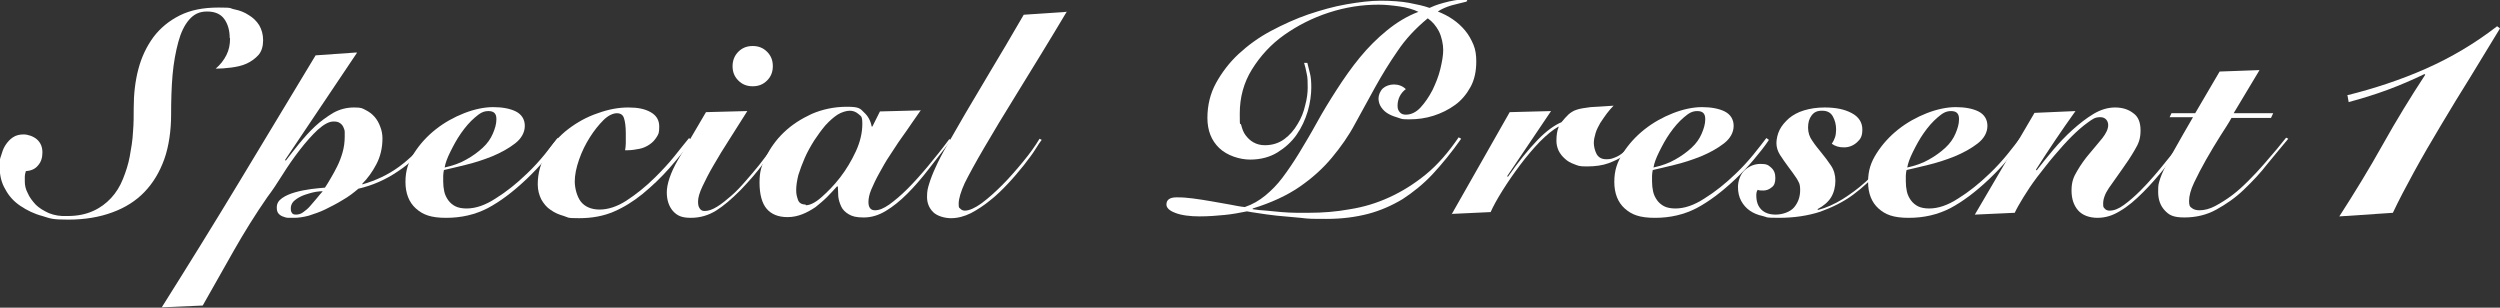 <?xml version="1.0" encoding="UTF-8"?>
<svg id="_レイヤー_1" data-name="レイヤー_1" xmlns="http://www.w3.org/2000/svg" version="1.1" viewBox="0 0 695.5 85.6">
  <rect x="0" y="0" width="695.5" height="85.6" fill="#333333" stroke="none"/>
  <!-- Generator: Adobe Illustrator 29.4.0, SVG Export Plug-In . SVG Version: 2.1.0 Build 152)  -->
  <defs>
    <style>
      .st0 {
        fill: #fff;
      }
    </style>
  </defs>
  <path class="st0" d="M63.9,10.5c0-2-.5-3.8-1.5-5.2-1-1.4-2.6-2.1-4.8-2.1s-3.7.8-5,2.3c-1.3,1.5-2.3,3.6-3,6.2-.7,2.6-1.3,5.7-1.6,9.2-.3,3.5-.4,7.2-.4,11.2s-.6,8.6-1.9,12.2c-1.3,3.6-3.1,6.6-5.5,9.1-2.4,2.5-5.4,4.4-9,5.7-3.5,1.3-7.6,2-12.2,2s-4.9-.3-7.2-1c-2.3-.6-4.3-1.6-6.1-2.8-1.8-1.2-3.2-2.7-4.2-4.6-1.1-1.8-1.6-3.9-1.6-6.3s.1-2.1.4-3.1.6-2,1.2-2.9,1.2-1.6,2.1-2.2,1.9-.8,3-.8,2.7.5,3.7,1.4c1,.9,1.5,2.1,1.5,3.6s-.4,2.7-1.2,3.6c-.8,1-1.9,1.5-3.4,1.6-.2.6-.3,1.1-.3,1.5,0,.4,0,.9,0,1.4,0,1,.2,2.1.8,3.2.5,1.2,1.3,2.2,2.2,3.2,1,1,2.2,1.7,3.7,2.4,1.5.6,3.2.9,5.2.8,2.8,0,5.1-.5,7.1-1.4s3.6-2.1,5-3.6c1.4-1.5,2.5-3.3,3.3-5.3s1.5-4.1,1.9-6.3c.4-2.2.8-4.5.9-6.8.2-2.3.2-4.6.2-6.7,0-3.8.4-7.4,1.3-10.8s2.3-6.3,4.2-8.9c1.9-2.5,4.3-4.5,7.3-6,3-1.5,6.5-2.2,10.8-2.2s2.9.2,4.4.5c1.5.3,2.8.8,4,1.6,1.2.7,2.2,1.7,2.9,2.8.7,1.2,1.1,2.6,1.1,4.2s-.4,3.1-1.3,4.1c-.9,1-2,1.8-3.3,2.4-1.3.6-2.8.9-4.3,1.1-1.5.2-3,.3-4.3.3,1.3-1.1,2.3-2.4,3-3.8.7-1.4,1-2.9,1-4.6Z"/>
  <path class="st0" d="M99.3,14.7l-20,29.8.2.2c1.1-1.4,2.3-3,3.7-4.7s2.8-3.3,4.4-4.8c1.6-1.5,3.3-2.7,5.1-3.8,1.8-1,3.7-1.5,5.8-1.5s2.2.2,3.2.7c1,.5,1.8,1.1,2.5,1.9.7.8,1.2,1.7,1.6,2.8.4,1,.6,2.1.6,3.2,0,2.7-.6,5.1-1.7,7.2-1.1,2.1-2.4,3.9-3.9,5.4v.2c3.8-1.1,7.2-2.7,10.2-4.9s5.7-4.9,8.2-8l.6.4c-2.5,3.5-5.5,6.5-9,8.8-3.5,2.4-7.2,4-11.1,4.9-1.3,1.1-2.7,2.2-4.3,3.1-1.6,1-3.2,1.8-4.8,2.6s-3.2,1.3-4.7,1.8c-1.5.4-2.9.6-4.1.6s-1.1,0-1.6,0-1.1-.2-1.6-.4c-.5-.2-.9-.5-1.2-.9-.3-.4-.4-.9-.4-1.6,0-1.1.5-1.9,1.5-2.6,1-.7,2.2-1.2,3.6-1.6,1.4-.4,2.9-.7,4.4-.9,1.5-.2,2.8-.3,3.9-.4.5-.7,1-1.6,1.6-2.6.6-1,1.2-2.1,1.8-3.3.6-1.2,1.1-2.5,1.5-3.9.4-1.4.6-2.9.6-4.4s0-.8,0-1.3c0-.5-.2-.9-.4-1.4-.2-.4-.5-.8-1-1.1-.4-.3-1-.4-1.7-.4-1.3,0-2.7.8-4.4,2.3-1.6,1.5-3.3,3.4-5,5.6-1.7,2.2-3.3,4.5-4.8,6.9-1.5,2.4-2.9,4.5-4.2,6.2-3.4,4.9-6.5,9.9-9.4,15-2.9,5.1-5.8,10.2-8.6,15.2l-11.4.5c7.3-11.6,14.5-23.2,21.5-34.8s14.1-23.4,21.3-35.3l11.4-.8ZM80.9,58c0,.4,0,.8.3,1.2.2.4.6.5,1.2.5s1.4-.2,2-.7c.7-.5,1.3-1,1.9-1.7.6-.7,1.2-1.4,1.8-2.1.6-.7,1.1-1.4,1.7-2-1.2,0-2.3.2-3.4.5-1.1.3-2,.6-2.8,1s-1.5.9-2,1.4c-.5.6-.7,1.2-.7,1.9Z"/>
  <path class="st0" d="M155.7,39.1c-1.2,1.8-2.6,3.5-4.1,5.3-1.5,1.8-3.2,3.6-5.2,5.5-3.7,3.5-7.3,6.2-10.7,8-3.5,1.8-7.3,2.7-11.6,2.7s-6.5-.9-8.4-2.6-2.9-4.2-2.9-7.4.8-5.5,2.4-8,3.6-4.7,6-6.6c2.4-1.9,5.1-3.4,7.9-4.5s5.6-1.7,8.1-1.7,4.7.4,6.3,1.2,2.5,2.2,2.5,4-.9,3.5-2.7,4.9c-1.8,1.4-4,2.6-6.4,3.6-2.5,1-5,1.8-7.5,2.4s-4.5,1.1-5.9,1.4c-.1.5-.2,1.1-.2,1.6s0,1.1,0,1.6c0,1,.1,1.9.3,2.8.2.9.6,1.7,1.1,2.4.5.7,1.2,1.3,2,1.7.8.4,1.9.6,3.1.6,2.5,0,5.2-.9,8.1-2.8,2.9-1.8,5.8-4.1,8.7-6.9,1.9-1.8,3.5-3.6,4.9-5.3s2.6-3.3,3.6-4.6l.7.5ZM138.1,33.1c0-1.5-.7-2.2-2.2-2.2s-2.4.6-3.8,1.8c-1.4,1.2-2.6,2.6-3.8,4.3s-2.1,3.4-3,5.2-1.4,3.2-1.6,4.4c2.2-.5,4.3-1.2,6-2.2,1.8-1,3.3-2.1,4.6-3.3,1.3-1.2,2.2-2.5,2.8-3.9s1-2.7,1-4Z"/>
  <path class="st0" d="M192.6,39c-2.1,2.7-4.2,5.3-6.4,7.8-2.2,2.5-4.7,4.9-7.5,7.2-2.6,2.1-5.2,3.7-8,4.9s-6,1.8-9.6,1.8-2.9-.2-4.2-.6c-1.4-.4-2.6-.9-3.7-1.7-1.1-.7-1.9-1.7-2.6-2.9-.6-1.2-1-2.6-1-4.2,0-3.1.8-6,2.4-8.6s3.6-4.9,6.1-6.8c2.5-1.9,5.2-3.4,8.2-4.4,3-1.1,5.8-1.6,8.5-1.6s4.6.4,6.2,1.3c1.6.9,2.4,2.2,2.4,4s-.2,2.1-.7,2.9c-.5.8-1.1,1.5-2,2.1s-1.8,1-2.8,1.2-2.2.4-3.4.4h-.6c.1-.6.2-1.2.2-2,0-.7,0-1.6,0-2.7,0-1.9-.2-3.3-.5-4.2-.3-1-1-1.4-2-1.4s-2.4.6-3.7,1.9c-1.3,1.3-2.6,2.9-3.8,4.8s-2.2,3.9-3,6.2-1.2,4.3-1.2,6.1.6,4.2,1.7,5.6,2.9,2.2,5.2,2.2,4.9-.8,7.5-2.5c2.6-1.7,5.3-3.8,8.1-6.6,1.8-1.8,3.6-3.7,5.2-5.7,1.7-2.1,3-3.8,4.1-5.1l.6.6Z"/>
  <path class="st0" d="M207.9,30.9c-1.7,2.7-3.4,5.4-5,7.9s-3.1,4.9-4.4,7.2c-1.3,2.2-2.3,4.2-3.1,5.9s-1.2,3.1-1.2,4.1.1,1.4.4,1.9.7.8,1.4.8c1.1,0,2.2-.4,3.5-1.2s2.5-1.8,3.9-3,2.7-2.6,4-4.1c1.3-1.5,2.6-3,3.8-4.5,1.2-1.5,2.2-2.9,3.2-4.2.9-1.3,1.7-2.4,2.3-3.2l.6.2c-1.3,1.8-2.9,4-4.8,6.6-1.9,2.6-4.1,5.1-6.5,7.6-2.5,2.5-4.7,4.4-6.8,5.7-2.1,1.3-4.4,2-7,2s-3.8-.6-5-1.9c-1.1-1.3-1.7-3-1.7-5.2s1-5.4,3.1-9c2.1-3.6,4.7-8,7.8-13.3l11.4-.3ZM203.8,18.4c0-1.5.5-2.9,1.6-4s2.4-1.6,4-1.6,2.9.5,4,1.6,1.6,2.4,1.6,4-.5,2.9-1.6,4-2.4,1.6-4,1.6-2.9-.5-4-1.6-1.6-2.4-1.6-4Z"/>
  <path class="st0" d="M256,30.9c-.6.9-1.3,1.9-2.3,3.3-.9,1.3-1.9,2.8-3,4.3-1.1,1.5-2.1,3.2-3.2,4.8s-2,3.3-2.9,4.9-1.6,3.1-2.2,4.5-.8,2.6-.8,3.5c0,1.5.6,2.3,1.8,2.3s2.4-.5,4-1.6c1.5-1.1,3.2-2.5,5-4.3,1.8-1.8,3.7-3.9,5.7-6.3,2-2.4,4-4.9,6-7.6l.5.3c-2.1,2.7-4.2,5.4-6.2,8-2,2.6-4,4.9-6,6.9-2,2-4,3.6-6,4.8-2,1.2-4,1.8-6.1,1.8s-3.2-.3-4.2-.9c-1-.6-1.7-1.3-2.1-2.2-.4-.9-.7-1.8-.8-2.8,0-1-.1-1.8-.1-2.6l-.2-.2c-.9,1-1.8,2-2.8,3-1,1-2.1,1.9-3.2,2.8-1.2.8-2.4,1.5-3.7,2-1.3.5-2.6.8-4.1.8-2.6,0-4.5-.8-5.8-2.3-1.3-1.5-2-4-2-7.3s.6-4.8,1.8-7.2,2.8-4.7,5-6.8c2.2-2.1,4.7-3.7,7.7-5.1,3-1.3,6.3-2,9.8-2s3.7.5,4.8,1.6c1.1,1,1.8,2.3,2.1,3.9h.2l2.1-4.2,11.4-.3ZM224.2,57.1c1.1,0,2.6-.7,4.3-2.2s3.5-3.3,5.2-5.5,3.2-4.7,4.4-7.3c1.2-2.6,1.8-5.2,1.8-7.6s-.4-2.1-1.1-2.8c-.7-.6-1.5-.9-2.4-.9s-2.3.4-3.4,1.1c-1.1.7-2.3,1.8-3.4,3-1.1,1.3-2.1,2.7-3.1,4.2-1,1.6-1.9,3.2-2.6,4.8-.7,1.6-1.3,3.2-1.8,4.8-.4,1.6-.6,3-.6,4.2s.2,1.8.5,2.7,1.1,1.3,2.1,1.3Z"/>
  <path class="st0" d="M296.8,3.2c-5.3,8.9-9.9,16.3-13.7,22.5-3.8,6.1-6.9,11.3-9.3,15.4s-4.2,7.4-5.4,9.8c-1.1,2.4-1.7,4.4-1.7,5.8s.2,1,.5,1.4c.3.3.7.5,1.2.5,1.2,0,2.8-.7,4.6-2,1.9-1.4,3.8-3.1,5.8-5.1,2-2,3.9-4.2,5.8-6.5s3.4-4.4,4.6-6.4l.6.3c-.4.5-1,1.4-1.8,2.7s-1.9,2.7-3.2,4.4c-1.3,1.6-2.7,3.3-4.3,5-1.6,1.7-3.2,3.3-5,4.7-1.7,1.4-3.5,2.6-5.4,3.6-1.8.9-3.7,1.4-5.5,1.4s-3.9-.6-5-1.7-1.7-2.5-1.7-4.2.2-2.4.6-3.7c.4-1.3,1-2.9,1.8-4.6.8-1.8,1.9-3.9,3.3-6.3,1.4-2.4,3-5.3,5-8.7s4.3-7.3,7-11.8c2.7-4.5,5.8-9.7,9.2-15.6l11.8-.8Z"/>
  <path class="st0" d="M407.8.5c-1.4.3-2.7.7-4,1-1.3.4-2.6.9-3.8,1.7,1.5.6,2.9,1.3,4.2,2.2,1.3.9,2.4,1.9,3.4,3.1,1,1.2,1.7,2.5,2.3,3.9s.8,3,.8,4.7c0,2.7-.5,5.1-1.6,7.1-1.1,2-2.5,3.7-4.3,5-1.8,1.3-3.8,2.3-6,3-2.2.7-4.4,1-6.7,1s-2-.1-3-.4-1.9-.6-2.8-1.1-1.5-1.1-2-1.8c-.5-.7-.8-1.6-.8-2.5s.4-2,1.2-2.8c.8-.7,1.9-1.1,3.1-1.1s2.4.4,3.3,1.3c-.7.5-1.3,1.2-1.7,2-.4.8-.6,1.7-.6,2.6s.2,1.3.6,1.8c.4.5,1,.7,1.7.7,1.5,0,2.9-.7,4.1-2s2.3-2.9,3.3-4.8c.9-1.9,1.7-3.8,2.2-5.9.5-2.1.8-3.8.8-5.3s-.4-3.6-1.2-5.2c-.8-1.5-1.8-2.7-3.1-3.6-3.4,2.8-6.2,5.8-8.4,9.1-2.3,3.3-4.3,6.6-6.2,10s-3.7,6.8-5.6,10.2c-1.8,3.4-4,6.5-6.5,9.5-2.5,3-5.5,5.7-9,8.1-3.5,2.4-7.8,4.4-13,6v.2c1.1.2,2.4.3,3.8.4,1.4.1,2.8.3,4.2.4,1.4.1,2.8.2,4.2.2,1.3,0,2.5,0,3.4,0,3.9,0,7.7-.3,11.5-1,3.8-.6,7.4-1.7,10.9-3.3,3.5-1.6,6.9-3.7,10.2-6.4s6.3-6.2,9.1-10.3l.7.4c-2.6,3.7-5.3,7-7.9,9.8s-5.5,5.1-8.4,7c-3,1.8-6.2,3.2-9.6,4.1-3.5.9-7.3,1.4-11.5,1.4s-4.9,0-7.3-.3c-2.4-.2-4.6-.4-6.6-.6-2-.2-3.8-.5-5.2-.7-1.5-.2-2.5-.4-3.1-.5-2,.4-4.1.8-6.2,1s-4.4.4-7,.4-5.1-.3-6.8-1c-1.6-.6-2.4-1.4-2.4-2.3,0-1.3.9-2,2.8-2s2.8.1,4.5.3c1.7.2,3.4.5,5.2.8,1.8.3,3.5.6,5.1.9,1.6.3,3,.6,4.2.7,2.1-.7,4-1.8,5.7-3.2s3.3-3,4.8-5,3-4.2,4.6-6.8c1.5-2.5,3.2-5.3,4.9-8.4s3.6-6.2,5.6-9.3c2-3.1,4.1-6.1,6.4-8.9,2.3-2.8,4.8-5.3,7.5-7.5,2.7-2.2,5.6-4,8.8-5.2-1.4-.7-3.2-1.2-5.2-1.5-2.1-.3-4-.5-5.9-.5-4.6,0-9.2.7-13.8,2.2-4.6,1.5-8.7,3.6-12.4,6.2s-6.7,5.9-9,9.6c-2.3,3.7-3.4,7.8-3.4,12.3s.1,2.1.4,3.2.6,2,1.2,2.8,1.3,1.5,2.2,2,1.9.8,3.2.8c2.1,0,3.9-.6,5.4-1.7,1.5-1.1,2.7-2.5,3.7-4.2,1-1.6,1.7-3.4,2.1-5.2.5-1.8.7-3.5.7-4.9s0-2.9-.3-4c-.2-1-.4-2-.7-2.9h.9c.2.8.4,1.7.7,2.8s.4,2.4.4,4.1-.3,4.3-1,6.6c-.7,2.3-1.7,4.5-3.1,6.5s-3.2,3.6-5.3,4.9-4.7,2-7.6,2-6.4-1.1-8.6-3.2c-2.2-2.1-3.3-4.9-3.3-8.4s.8-6.8,2.4-9.7,3.7-5.7,6.3-8.1c2.6-2.4,5.6-4.6,9-6.4s6.9-3.4,10.4-4.6c3.6-1.2,7.1-2.2,10.6-2.8,3.5-.6,6.6-1,9.5-1s5.8.2,7.9.6c2.1.4,4,.8,5.7,1.4.3-.1.7-.3,1.4-.6.7-.3,1.5-.5,2.5-.8,1-.3,2-.5,3.1-.7,1.1-.2,2.2-.3,3.3-.3l.2.5Z"/>
  <path class="st0" d="M403.8,59.7l16.2-28.5,11.5-.3-12.2,18.1.2.2c2.9-4.2,5.7-7.6,8.2-10.2,2.5-2.6,4.8-4.2,6.7-5,.7-.9,1.4-1.6,2-2.2.6-.5,1.3-1,2.3-1.3.9-.3,2.2-.5,3.8-.7,1.6-.1,3.7-.2,6.4-.4-.6.6-1.3,1.4-1.9,2.2-.6.8-1.2,1.7-1.8,2.6-.5.9-1,1.8-1.3,2.8-.3,1-.5,1.9-.5,2.8s.3,2.2.8,3.1c.6,1,1.5,1.4,2.7,1.4s1.6-.2,2.4-.5,1.6-.8,2.3-1.4,1.5-1.2,2.1-1.9c.7-.7,1.3-1.4,1.8-2l.6.5c-.4.4-.9,1.1-1.6,1.9-.7.8-1.6,1.6-2.8,2.4-1.1.8-2.6,1.5-4.2,2.1s-3.7.9-6,.9-2.4-.2-3.5-.6-2-.9-2.7-1.6c-.7-.6-1.3-1.4-1.7-2.2-.4-.9-.6-1.8-.6-2.7,0-1.6.2-2.9.6-3.8v-.2c-1.6.9-3.3,2.3-5.2,4.2-1.9,2-3.7,4.1-5.5,6.5-1.8,2.4-3.4,4.7-4.9,7.1-1.5,2.4-2.6,4.4-3.3,6l-10.7.5Z"/>
  <path class="st0" d="M492,39.1c-1.2,1.8-2.6,3.5-4.1,5.3-1.5,1.8-3.2,3.6-5.2,5.5-3.7,3.5-7.3,6.2-10.7,8-3.5,1.8-7.3,2.7-11.6,2.7s-6.5-.9-8.4-2.6c-1.9-1.7-2.9-4.2-2.9-7.4s.8-5.5,2.4-8,3.6-4.7,6-6.6c2.4-1.9,5.1-3.4,7.9-4.5s5.6-1.7,8.1-1.7,4.7.4,6.3,1.2,2.5,2.2,2.5,4-.9,3.5-2.7,4.9c-1.8,1.4-4,2.6-6.4,3.6-2.5,1-5,1.8-7.5,2.4s-4.5,1.1-5.9,1.4c-.1.5-.2,1.1-.2,1.6s0,1.1,0,1.6c0,1,.1,1.9.3,2.8.2.9.6,1.7,1.1,2.4.5.7,1.2,1.3,2,1.7.8.4,1.9.6,3.1.6,2.5,0,5.2-.9,8.1-2.8,2.9-1.8,5.8-4.1,8.7-6.9,1.9-1.8,3.5-3.6,4.9-5.3s2.6-3.3,3.6-4.6l.7.5ZM474.4,33.1c0-1.5-.7-2.2-2.2-2.2s-2.4.6-3.8,1.8c-1.4,1.2-2.6,2.6-3.8,4.3s-2.1,3.4-3,5.2c-.9,1.8-1.4,3.2-1.6,4.4,2.2-.5,4.3-1.2,6-2.2,1.8-1,3.3-2.1,4.6-3.3,1.3-1.2,2.2-2.5,2.8-3.9s1-2.7,1-4Z"/>
  <path class="st0" d="M529.2,39c-2,2.9-4.1,5.7-6.3,8.3-2.2,2.6-4.7,4.9-7.4,6.9-2.7,2-5.8,3.5-9.1,4.7-3.4,1.1-7.2,1.7-11.5,1.7s-3.1-.2-4.5-.5-2.6-.8-3.6-1.5c-1-.7-1.8-1.6-2.4-2.7s-.9-2.4-.9-3.9.6-3.5,1.9-4.7c1.3-1.1,2.7-1.7,4.4-1.7s2.1.3,2.9,1,1.2,1.6,1.2,2.9-.3,2.1-1,2.6c-.7.6-1.5.9-2.3.9s-1.2,0-1.6-.2c-.3.4-.4.9-.4,1.5,0,1.7.4,3,1.4,4,.9.9,2.2,1.4,4,1.4s4-.7,5.1-2c1.1-1.3,1.7-2.9,1.7-4.8s-.4-2.2-1-3.3c-.7-1.1-1.5-2.1-2.3-3.2-.8-1.1-1.6-2.2-2.3-3.3-.7-1.1-1-2.2-1-3.3s.3-2.5.9-3.7,1.5-2.2,2.6-3.2c1.1-.9,2.5-1.7,4.2-2.2s3.5-.8,5.7-.8c3.1,0,5.6.5,7.6,1.6,1.9,1,2.9,2.6,2.9,4.5s-.5,2.7-1.5,3.6c-1,.9-2.2,1.4-3.6,1.4s-2.4-.3-3.4-1c.4-.6.7-1.2.9-1.8.2-.6.3-1.4.3-2.2,0-1.3-.3-2.5-.9-3.6-.6-1.1-1.6-1.6-3-1.6s-2.2.4-2.9,1.3c-.7.9-1,2-1,3.4s.4,2.6,1.2,3.7c.8,1.2,1.7,2.3,2.6,3.4.9,1.1,1.8,2.3,2.6,3.5.8,1.2,1.2,2.6,1.2,4.2s-.4,3.3-1.2,4.6c-.8,1.3-2.1,2.4-3.8,3.3l.2.2c2.3-.6,4.5-1.6,6.8-3,2.2-1.4,4.3-2.9,6.4-4.8,2-1.8,3.9-3.8,5.6-5.9,1.7-2.1,3.3-4.2,4.6-6.4l.6.6Z"/>
  <path class="st0" d="M562.6,39.1c-1.2,1.8-2.6,3.5-4.1,5.3-1.5,1.8-3.2,3.6-5.2,5.5-3.7,3.5-7.3,6.2-10.7,8-3.5,1.8-7.3,2.7-11.6,2.7s-6.5-.9-8.4-2.6-2.9-4.2-2.9-7.4.8-5.5,2.4-8,3.6-4.7,6-6.6c2.4-1.9,5.1-3.4,7.9-4.5s5.6-1.7,8.1-1.7,4.7.4,6.3,1.2,2.5,2.2,2.5,4-.9,3.5-2.7,4.9c-1.8,1.4-4,2.6-6.4,3.6-2.5,1-5,1.8-7.5,2.4s-4.5,1.1-5.9,1.4c-.1.5-.2,1.1-.2,1.6s0,1.1,0,1.6c0,1,.1,1.9.3,2.8.2.9.6,1.7,1.1,2.4.5.7,1.2,1.3,2,1.7.8.4,1.9.6,3.1.6,2.5,0,5.2-.9,8.1-2.8,2.9-1.8,5.8-4.1,8.7-6.9,1.9-1.8,3.5-3.6,4.9-5.3s2.6-3.3,3.6-4.6l.7.5ZM545,33.1c0-1.5-.7-2.2-2.2-2.2s-2.4.6-3.8,1.8c-1.4,1.2-2.6,2.6-3.8,4.3s-2.1,3.4-3,5.2-1.4,3.2-1.6,4.4c2.2-.5,4.3-1.2,6-2.2,1.8-1,3.3-2.1,4.6-3.3,1.3-1.2,2.2-2.5,2.8-3.9s1-2.7,1-4Z"/>
  <path class="st0" d="M549.4,59.7l16.6-28.3,11.4-.5c-3.8,5.3-7.5,10.8-11,16.3l.2.2c1.4-1.8,2.9-3.7,4.6-5.7,1.7-2,3.5-3.9,5.4-5.6s3.8-3.2,5.8-4.4c2-1.2,4-1.8,6-1.8s3.7.5,5.1,1.6c1.4,1,2,2.6,2,4.8s-.5,3.6-1.6,5.4c-1.1,1.9-2.3,3.7-3.6,5.5-1.3,1.8-2.5,3.5-3.6,5.1-1.1,1.6-1.6,3.1-1.6,4.3s.1,1,.4,1.4c.3.4.8.6,1.4.6,1.2,0,2.5-.5,4-1.6,1.5-1.1,3-2.4,4.6-4,1.2-1.2,2.5-2.6,3.7-4,1.2-1.4,2.4-2.8,3.4-4.1,1.1-1.3,2-2.5,2.9-3.6s1.5-2,2-2.6l.7.4c-1.8,2.4-3.8,4.9-5.8,7.4-2.1,2.6-4.1,4.9-6.2,7-2.2,2.2-4.3,4-6.4,5.2-2.1,1.3-4.1,1.9-6.3,1.9s-4.2-.7-5.4-2.1c-1.2-1.4-1.8-3.2-1.8-5.5s.5-3.7,1.6-5.5c1-1.7,2.2-3.4,3.5-4.9,1.3-1.5,2.4-2.9,3.5-4.2,1-1.3,1.6-2.5,1.6-3.6s-.7-2.2-2.2-2.2-2.1.5-3.5,1.5-2.9,2.3-4.5,3.9-3.2,3.4-4.9,5.4-3.2,4-4.7,5.9c-1.5,2-2.7,3.8-3.8,5.6-1.1,1.8-1.9,3.2-2.4,4.3l-10.9.5Z"/>
  <path class="st0" d="M603.5,32.8l.6-1.3h6.6l6.8-11.6,11.1-.4-7.2,12h11l-.6,1.3h-11c-.7,1.3-1.8,3-3.1,5-1.3,2.1-2.6,4.2-3.9,6.5s-2.4,4.4-3.4,6.5c-1,2.1-1.4,3.8-1.4,5.1s.2,1.6.8,2c.5.4,1.2.6,2.1.6,1.4,0,2.9-.4,4.4-1.2,1.5-.8,3.1-1.8,4.7-3,1.6-1.2,3.1-2.6,4.6-4.1,1.5-1.5,2.9-3,4.2-4.5s2.5-2.9,3.6-4.2,1.9-2.4,2.6-3.2l.6.3c-1.8,2.1-3.7,4.5-5.8,7-2,2.6-4.2,4.9-6.6,7.2s-4.9,4-7.6,5.5c-2.7,1.5-5.7,2.2-8.9,2.2s-4.3-.7-5.5-2c-1.2-1.3-1.8-3-1.8-5.1s.1-2.1.4-3.2c.3-1,.8-2.3,1.6-3.8.7-1.5,1.7-3.4,3-5.6,1.2-2.2,2.8-4.9,4.7-8.2h-6.5Z"/>
  <path class="st0" d="M653,26.5c7.6-1.9,14.9-4.3,21.9-7.4,7-3.1,13.6-7,19.8-11.8l.8.6c-2.6,4.3-5.3,8.7-8.1,13.3-2.9,4.6-5.6,9.1-8.3,13.6-2.7,4.5-5.2,8.8-7.5,13-2.3,4.2-4.3,8-5.9,11.4l-14.9,1c4.2-6.5,8.3-13.2,12.1-20,3.8-6.8,7.8-13.3,11.8-19.4l-.2-.2c-3.3,1.6-6.8,3.1-10.3,4.4-3.5,1.3-7.1,2.4-10.8,3.4l-.3-1.7Z"/>
</svg>